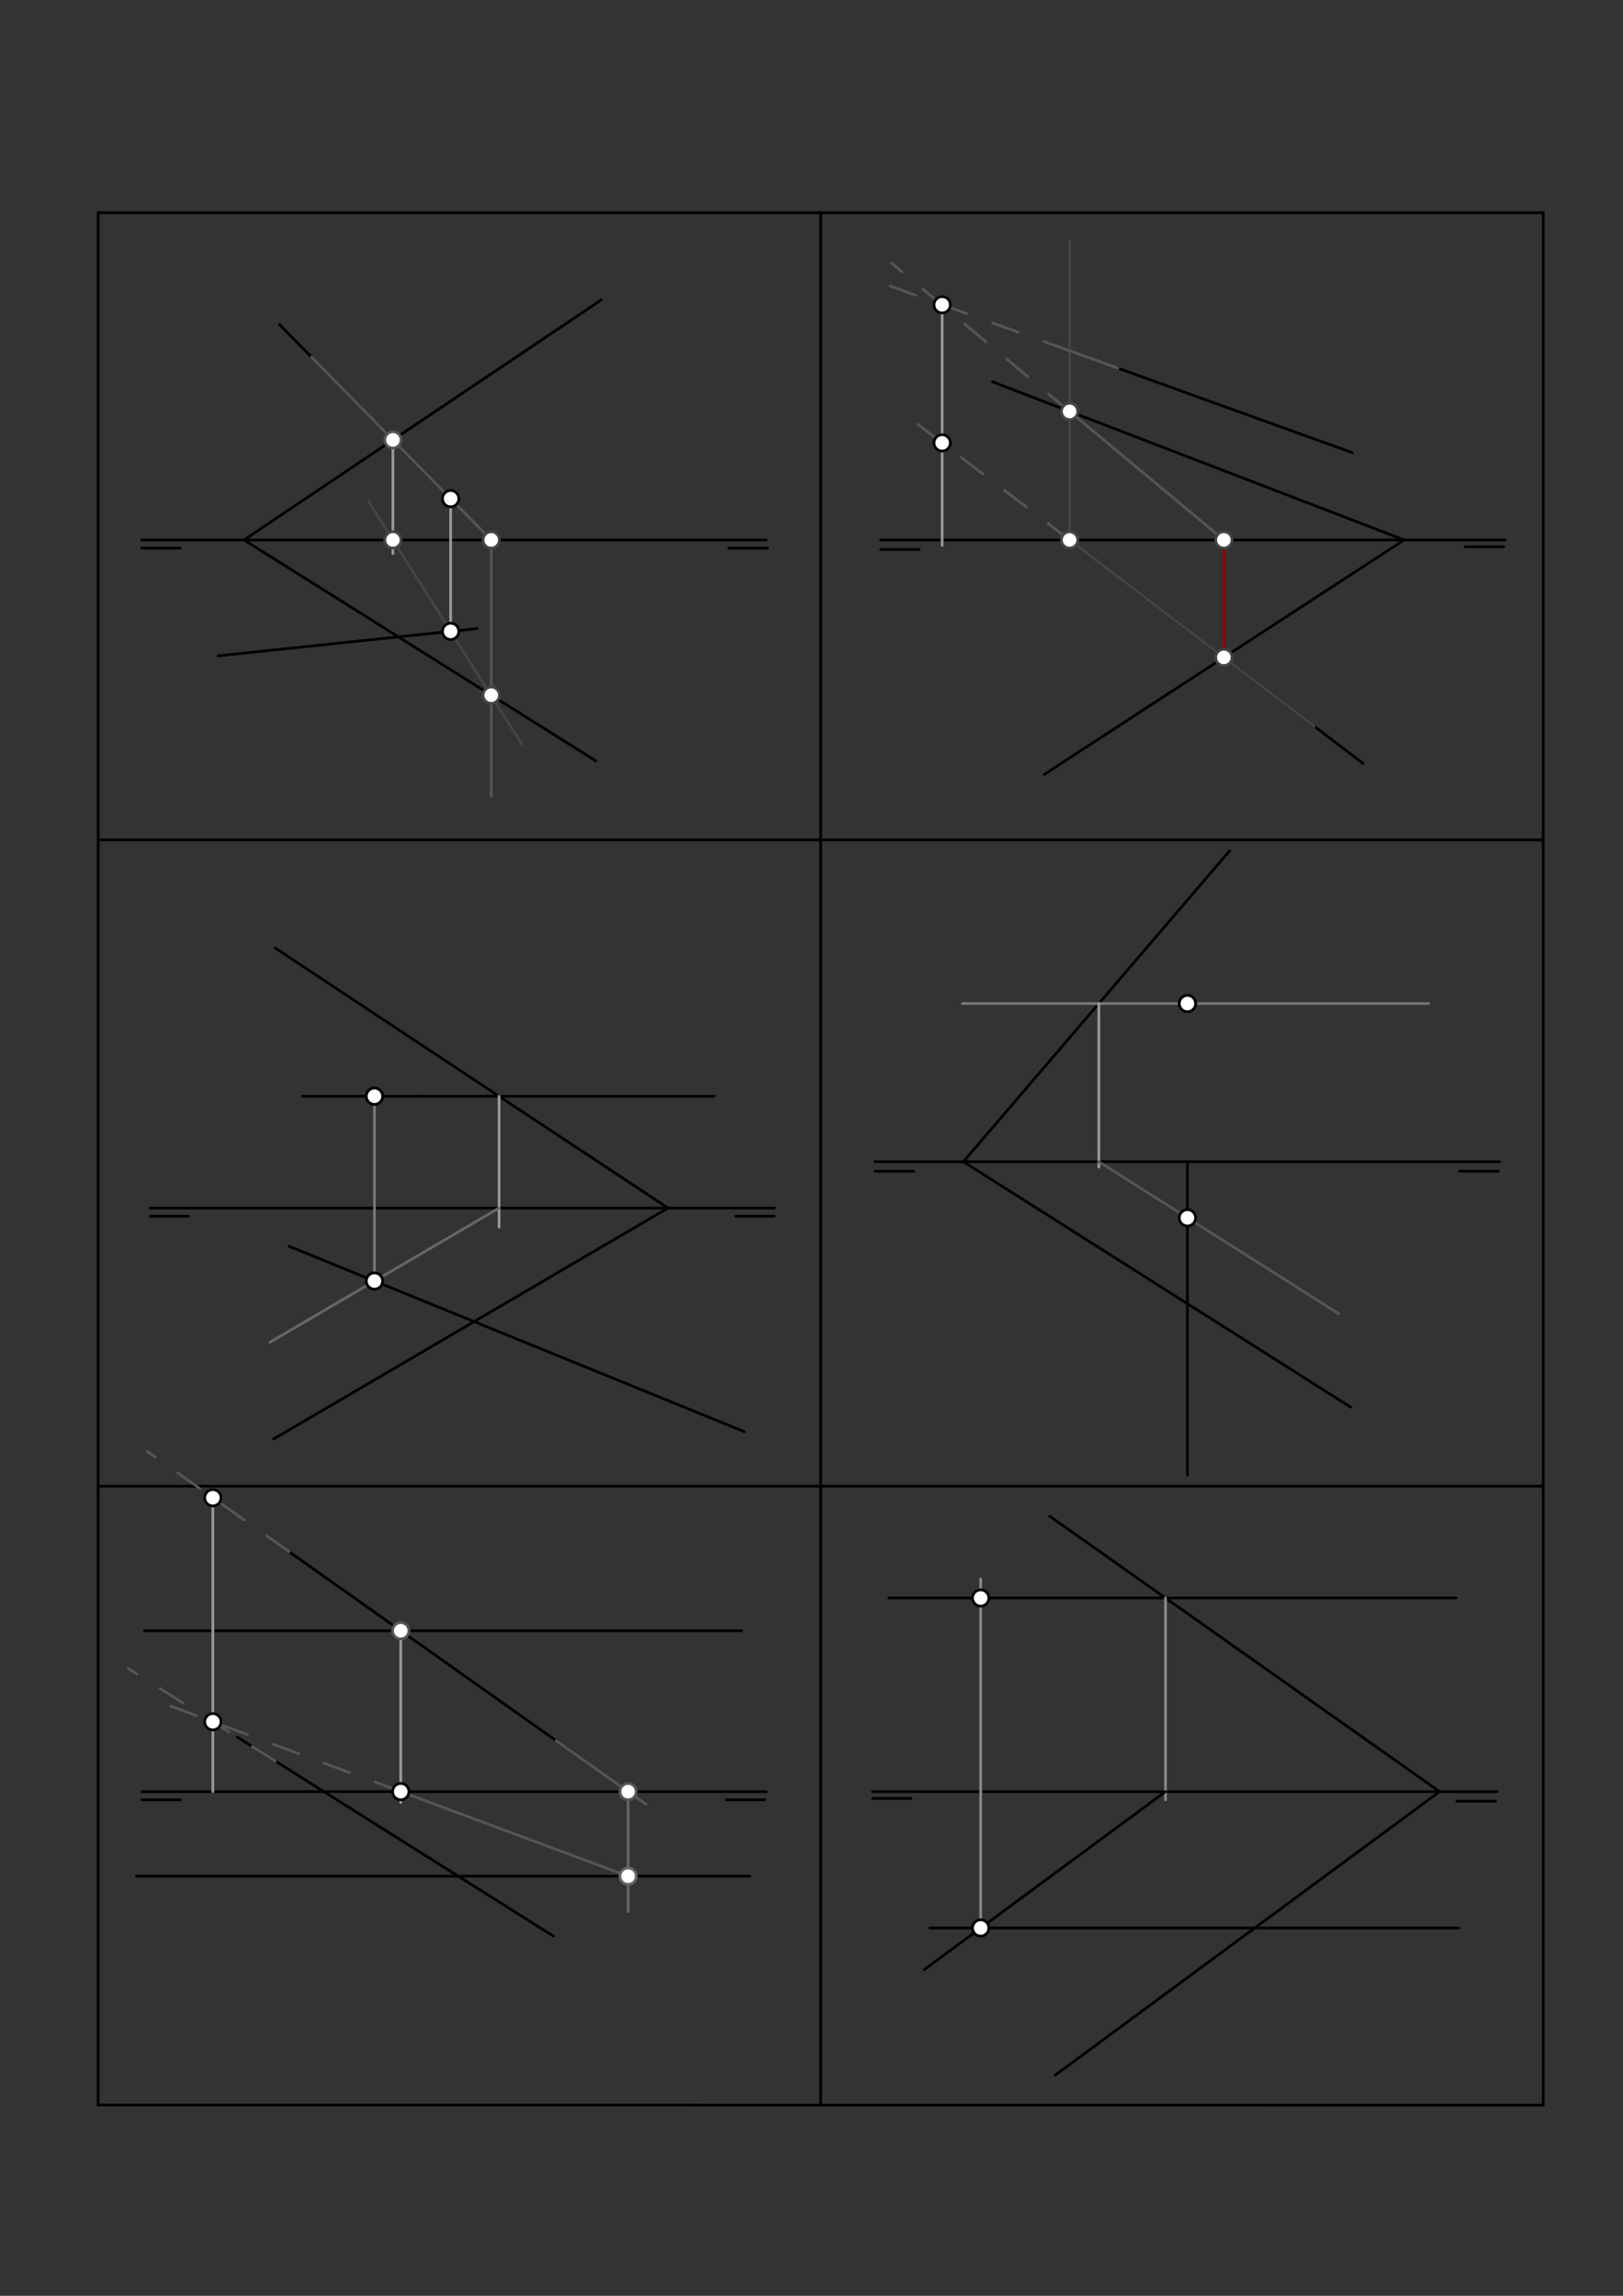 <svg xmlns="http://www.w3.org/2000/svg" class="svg--816" height="100%" preserveAspectRatio="xMidYMid meet" viewBox="0 0 595.276 841.89" width="100%"><rect x="0" y="0" width="595.276" height="841.89" fill="#333333" stroke="none"/><defs><marker id="marker-arrow" markerHeight="16" markerUnits="userSpaceOnUse" markerWidth="24" orient="auto-start-reverse" refX="24" refY="4" viewBox="0 0 24 8"><path d="M 0 0 L 24 4 L 0 8 z" stroke="inherit"></path></marker></defs><g class="aux-layer--949"><g class="element--733"><line stroke="#000000" stroke-dasharray="none" stroke-linecap="round" stroke-width="1" x1="36" x2="566" y1="78" y2="78"></line></g><g class="element--733"><line stroke="#000000" stroke-dasharray="none" stroke-linecap="round" stroke-width="1" x1="566" x2="566" y1="78" y2="772"></line></g><g class="element--733"><line stroke="#000000" stroke-dasharray="none" stroke-linecap="round" stroke-width="1" x1="36" x2="36" y1="78" y2="771.921"></line></g><g class="element--733"><line stroke="#000000" stroke-dasharray="none" stroke-linecap="round" stroke-width="1" x1="36" x2="566" y1="771.921" y2="772"></line></g><g class="element--733"><line stroke="#000000" stroke-dasharray="none" stroke-linecap="round" stroke-width="1" x1="301" x2="301" y1="78" y2="771.961"></line></g><g class="element--733"><line stroke="#000000" stroke-dasharray="none" stroke-linecap="round" stroke-width="1" x1="36" x2="566.079" y1="308" y2="308"></line></g><g class="element--733"><line stroke="#000000" stroke-dasharray="none" stroke-linecap="round" stroke-width="1" x1="36" x2="566.079" y1="545" y2="545"></line></g><g class="element--733"><line stroke="#000000" stroke-dasharray="none" stroke-linecap="round" stroke-width="1" x1="52" x2="281" y1="198" y2="198"></line></g><g class="element--733"><line stroke="#000000" stroke-dasharray="none" stroke-linecap="round" stroke-width="1" x1="323" x2="552.039" y1="198" y2="198"></line></g><g class="element--733"><line stroke="#000000" stroke-dasharray="none" stroke-linecap="round" stroke-width="1" x1="55" x2="284.039" y1="443" y2="443"></line></g><g class="element--733"><line stroke="#000000" stroke-dasharray="none" stroke-linecap="round" stroke-width="1" x1="321" x2="550.039" y1="426" y2="426"></line></g><g class="element--733"><line stroke="#000000" stroke-dasharray="none" stroke-linecap="round" stroke-width="1" x1="52" x2="281.039" y1="657" y2="657"></line></g><g class="element--733"><line stroke="#000000" stroke-dasharray="none" stroke-linecap="round" stroke-width="1" x1="320" x2="549.039" y1="657" y2="657"></line></g><g class="element--733"><line stroke="#000000" stroke-dasharray="none" stroke-linecap="round" stroke-width="1" x1="281.5" x2="267.327" y1="201" y2="201"></line></g><g class="element--733"><line stroke="#000000" stroke-dasharray="none" stroke-linecap="round" stroke-width="1" x1="323" x2="337.173" y1="201.5" y2="201.5"></line></g><g class="element--733"><line stroke="#000000" stroke-dasharray="none" stroke-linecap="round" stroke-width="1" x1="284" x2="269.827" y1="446" y2="446"></line></g><g class="element--733"><line stroke="#000000" stroke-dasharray="none" stroke-linecap="round" stroke-width="1" x1="321" x2="335.173" y1="429.5" y2="429.5"></line></g><g class="element--733"><line stroke="#000000" stroke-dasharray="none" stroke-linecap="round" stroke-width="1" x1="280.5" x2="266.327" y1="660" y2="660"></line></g><g class="element--733"><line stroke="#000000" stroke-dasharray="none" stroke-linecap="round" stroke-width="1" x1="320" x2="334.173" y1="659.5" y2="659.5"></line></g><g class="element--733"><line stroke="#000000" stroke-dasharray="none" stroke-linecap="round" stroke-width="1" x1="548.5" x2="534.327" y1="660.5" y2="660.5"></line></g><g class="element--733"><line stroke="#000000" stroke-dasharray="none" stroke-linecap="round" stroke-width="1" x1="549.5" x2="535.327" y1="429.5" y2="429.5"></line></g><g class="element--733"><line stroke="#000000" stroke-dasharray="none" stroke-linecap="round" stroke-width="1" x1="551.5" x2="537.327" y1="200.5" y2="200.5"></line></g><g class="element--733"><line stroke="#000000" stroke-dasharray="none" stroke-linecap="round" stroke-width="1" x1="55" x2="69.173" y1="446" y2="446"></line></g><g class="element--733"><line stroke="#000000" stroke-dasharray="none" stroke-linecap="round" stroke-width="1" x1="52" x2="66.173" y1="201" y2="201"></line></g><g class="element--733"><line stroke="#000000" stroke-dasharray="none" stroke-linecap="round" stroke-width="1" x1="52" x2="66.173" y1="660" y2="660"></line></g><g class="element--733"><line stroke="#000000" stroke-dasharray="none" stroke-linecap="round" stroke-width="1" x1="220.5" x2="89.5" y1="110" y2="198"></line></g><g class="element--733"><line stroke="#000000" stroke-dasharray="none" stroke-linecap="round" stroke-width="1" x1="102.5" x2="161" y1="119" y2="178.5"></line></g><g class="element--733"><line stroke="#000000" stroke-dasharray="none" stroke-linecap="round" stroke-width="1" x1="175" x2="80" y1="230.5" y2="240.5"></line></g><g class="element--733"><line stroke="#000000" stroke-dasharray="none" stroke-linecap="round" stroke-width="1" x1="89.5" x2="218.5" y1="198" y2="279"></line></g><g class="element--733"><line stroke="#000000" stroke-dasharray="none" stroke-linecap="round" stroke-width="1" x1="515" x2="383" y1="198" y2="284"></line></g><g class="element--733"><line stroke="#000000" stroke-dasharray="none" stroke-linecap="round" stroke-width="1" x1="500" x2="412" y1="280" y2="213"></line></g><g class="element--733"><line stroke="#000000" stroke-dasharray="none" stroke-linecap="round" stroke-width="1" x1="515" x2="364" y1="198" y2="140"></line></g><g class="element--733"><line stroke="#000000" stroke-dasharray="none" stroke-linecap="round" stroke-width="1" x1="496" x2="410" y1="166" y2="135"></line></g><g class="element--733"><line stroke="#000000" stroke-dasharray="none" stroke-linecap="round" stroke-width="1" x1="245" x2="101" y1="443" y2="347.7"></line></g><g class="element--733"><line stroke="#000000" stroke-dasharray="none" stroke-linecap="round" stroke-width="1" x1="245" x2="100.35" y1="443" y2="527.7"></line></g><g class="element--733"><line stroke="#000000" stroke-dasharray="none" stroke-linecap="round" stroke-width="1" x1="353.35" x2="495.35" y1="426" y2="516"></line></g><g class="element--733"><line stroke="#000000" stroke-dasharray="none" stroke-linecap="round" stroke-width="1" x1="53" x2="272" y1="598" y2="598"></line></g><g class="element--733"><line stroke="#000000" stroke-dasharray="none" stroke-linecap="round" stroke-width="1" x1="50" x2="275" y1="688" y2="688"></line></g><g class="element--733"><line stroke="#000000" stroke-dasharray="none" stroke-linecap="round" stroke-width="1" x1="106" x2="212" y1="569" y2="644"></line></g><g class="element--733"><line stroke="#000000" stroke-dasharray="none" stroke-linecap="round" stroke-width="1" x1="87" x2="203" y1="637" y2="710"></line></g><g class="element--733"><line stroke="#000000" stroke-dasharray="none" stroke-linecap="round" stroke-width="1" x1="262" x2="155" y1="402" y2="402"></line></g><g class="element--733"><line stroke="#000000" stroke-dasharray="none" stroke-linecap="round" stroke-width="1" x1="106" x2="273" y1="457" y2="525"></line></g><g class="element--733"><line stroke="#000000" stroke-dasharray="none" stroke-linecap="round" stroke-width="1" x1="155" x2="111" y1="402" y2="402"></line></g><g class="element--733"><line stroke="#000000" stroke-dasharray="none" stroke-linecap="round" stroke-width="1" x1="435.52" x2="435.52" y1="426" y2="541"></line></g><g class="element--733"><line stroke="#000000" stroke-dasharray="none" stroke-linecap="round" stroke-width="1" x1="353.35" x2="451" y1="426" y2="312"></line></g><g class="element--733"><line stroke="#000000" stroke-dasharray="none" stroke-linecap="round" stroke-width="1" x1="385" x2="528" y1="556" y2="657"></line></g><g class="element--733"><line stroke="#000000" stroke-dasharray="none" stroke-linecap="round" stroke-width="1" x1="528" x2="387" y1="657" y2="761"></line></g><g class="element--733"><line stroke="#000000" stroke-dasharray="none" stroke-linecap="round" stroke-width="1" x1="534" x2="326" y1="586" y2="586"></line></g><g class="element--733"><line stroke="#000000" stroke-dasharray="none" stroke-linecap="round" stroke-width="1" x1="535" x2="341" y1="707" y2="707"></line></g><g class="element--733"><line stroke="#555555" stroke-dasharray="none" stroke-linecap="round" stroke-width="1" x1="114.298" x2="181.155" y1="131" y2="199"></line></g><g class="element--733"><line stroke="#555555" stroke-dasharray="none" stroke-linecap="round" stroke-width="1" x1="180.172" x2="180.172" y1="198" y2="292"></line></g><g class="element--733"><line stroke="#999999" stroke-dasharray="none" stroke-linecap="round" stroke-width="1" x1="144.107" x2="144.107" y1="161.318" y2="203"></line></g><g class="element--733"><line stroke="#444444" stroke-dasharray="none" stroke-linecap="round" stroke-width="1" x1="191.406" x2="135.261" y1="272.866" y2="184"></line></g><g class="element--733"><line stroke="#999999" stroke-dasharray="none" stroke-linecap="round" stroke-width="1" x1="165.286" x2="165.286" y1="231.523" y2="183"></line></g><g class="element--733"><line stroke="#444444" stroke-dasharray="none" stroke-linecap="round" stroke-width="1" x1="482" x2="391.35" y1="266.295" y2="197.278"></line></g><g class="element--733"><line stroke="#444444" stroke-dasharray="none" stroke-linecap="round" stroke-width="1" x1="392.299" x2="392.299" y1="198" y2="88.7"></line></g><g class="element--733"><line stroke="#990000" stroke-dasharray="none" stroke-linecap="round" stroke-width="1" x1="448.879" x2="448.879" y1="241.079" y2="198"></line></g><g class="element--733"><line stroke="#555555" stroke-dasharray="none" stroke-linecap="round" stroke-width="1" x1="448.879" x2="392.299" y1="198" y2="150.87"></line></g><g class="element--733"><line stroke="#555555" stroke-dasharray="10" stroke-linecap="round" stroke-width="1" x1="392.299" x2="327" y1="150.87" y2="96.478"></line></g><g class="element--733"><line stroke="#555555" stroke-dasharray="none" stroke-linecap="round" stroke-width="1" x1="410" x2="387" y1="135" y2="126.709"></line></g><g class="element--733"><line stroke="#555555" stroke-dasharray="10" stroke-linecap="round" stroke-width="1" x1="392.299" x2="326" y1="128.619" y2="104.721"></line></g><g class="element--733"><line stroke="#555555" stroke-dasharray="10" stroke-linecap="round" stroke-width="1" x1="392.299" x2="329" y1="198" y2="149.807"></line></g><g class="element--733"><line stroke="#999999" stroke-dasharray="none" stroke-linecap="round" stroke-width="1" x1="345.558" x2="345.558" y1="111.771" y2="200"></line></g><g class="element--733"><line stroke="#999999" stroke-dasharray="none" stroke-linecap="round" stroke-width="1" x1="183.048" x2="183.048" y1="402" y2="450"></line></g><g class="element--733"><line stroke="#666666" stroke-dasharray="none" stroke-linecap="round" stroke-width="1" x1="183.048" x2="99" y1="443" y2="492.215"></line></g><g class="element--733"><line stroke="#777777" stroke-dasharray="none" stroke-linecap="round" stroke-width="1" x1="137.343" x2="137.343" y1="469.763" y2="402"></line></g><g class="element--733"><line stroke="#777777" stroke-dasharray="none" stroke-linecap="round" stroke-width="1" x1="353" x2="524" y1="368" y2="368"></line></g><g class="element--733"><line stroke="#999999" stroke-dasharray="none" stroke-linecap="round" stroke-width="1" x1="403.032" x2="403.032" y1="368" y2="428"></line></g><g class="element--733"><line stroke="#555555" stroke-dasharray="none" stroke-linecap="round" stroke-width="1" x1="403.032" x2="491" y1="426" y2="481.755"></line></g><g class="element--733"><line stroke="#555555" stroke-dasharray="none" stroke-linecap="round" stroke-width="1" x1="204" x2="237" y1="638.34" y2="661.689"></line></g><g class="element--733"><line stroke="#666666" stroke-dasharray="none" stroke-linecap="round" stroke-width="1" x1="230.373" x2="230.373" y1="657" y2="701"></line></g><g class="element--733"><line stroke="#999999" stroke-dasharray="none" stroke-linecap="round" stroke-width="1" x1="146.987" x2="146.987" y1="598" y2="661"></line></g><g class="element--733"><line stroke="#555555" stroke-dasharray="none" stroke-linecap="round" stroke-width="1" x1="230.373" x2="146.987" y1="688" y2="657"></line></g><g class="element--733"><line stroke="#555555" stroke-dasharray="10" stroke-linecap="round" stroke-width="1" x1="146.987" x2="62" y1="657" y2="625.405"></line></g><g class="element--733"><line stroke="#555555" stroke-dasharray="10" stroke-linecap="round" stroke-width="1" x1="101" x2="47" y1="645.81" y2="611.828"></line></g><g class="element--733"><line stroke="#555555" stroke-dasharray="10" stroke-linecap="round" stroke-width="1" x1="106" x2="54" y1="569" y2="532.208"></line></g><g class="element--733"><line stroke="#999999" stroke-dasharray="none" stroke-linecap="round" stroke-width="1" x1="78.067" x2="78.067" y1="657" y2="548"></line></g><g class="element--733"><line stroke="#888888" stroke-dasharray="none" stroke-linecap="round" stroke-width="1" x1="427.475" x2="427.475" y1="586" y2="660"></line></g><g class="element--733"><line stroke="#000000" stroke-dasharray="none" stroke-linecap="round" stroke-width="1" x1="427.475" x2="339" y1="657" y2="722.258"></line></g><g class="element--733"><line stroke="#888888" stroke-dasharray="none" stroke-linecap="round" stroke-width="1" x1="359.687" x2="359.687" y1="707" y2="579"></line></g><g class="element--733"><circle cx="435.52" cy="368" r="3" stroke="#000000" stroke-width="1" fill="#ffffff"></circle>}</g><g class="element--733"><circle cx="144.107" cy="161.318" r="3" stroke="#555555" stroke-width="1" fill="#ffffff"></circle>}</g><g class="element--733"><circle cx="144.107" cy="198" r="3" stroke="#444444" stroke-width="1" fill="#ffffff"></circle>}</g><g class="element--733"><circle cx="180.172" cy="198" r="3" stroke="#444444" stroke-width="1" fill="#ffffff"></circle>}</g><g class="element--733"><circle cx="180.172" cy="254.934" r="3" stroke="#444444" stroke-width="1" fill="#ffffff"></circle>}</g><g class="element--733"><circle cx="448.879" cy="241.079" r="3" stroke="#444444" stroke-width="1" fill="#ffffff"></circle>}</g><g class="element--733"><circle cx="448.879" cy="198" r="3" stroke="#444444" stroke-width="1" fill="#ffffff"></circle>}</g><g class="element--733"><circle cx="392.299" cy="198" r="3" stroke="#444444" stroke-width="1" fill="#ffffff"></circle>}</g><g class="element--733"><circle cx="392.299" cy="150.87" r="3" stroke="#444444" stroke-width="1" fill="#ffffff"></circle>}</g><g class="element--733"><circle cx="230.373" cy="657" r="3" stroke="#555555" stroke-width="1" fill="#ffffff"></circle>}</g><g class="element--733"><circle cx="146.987" cy="598" r="3" stroke="#555555" stroke-width="1" fill="#ffffff"></circle>}</g><g class="element--733"><circle cx="230.373" cy="688" r="3" stroke="#666666" stroke-width="1" fill="#ffffff"></circle>}</g><g class="element--733"><circle cx="146.987" cy="657" r="3" stroke="#000000" stroke-width="1" fill="#ffffff"></circle>}</g><g class="element--733"><circle cx="78.067" cy="631.378" r="3" stroke="#555555" stroke-width="1" fill="#ffffff"></circle>}</g><g class="element--733"><circle cx="78.067" cy="549.236" r="3" stroke="#555555" stroke-width="1" fill="#ffffff"></circle>}</g></g><g class="main-layer--75a"><g class="element--733"><circle cx="165.286" cy="231.523" r="3" stroke="#000000" stroke-width="1" fill="#ffffff"></circle>}</g><g class="element--733"><circle cx="165.286" cy="182.859" r="3" stroke="#000000" stroke-width="1" fill="#ffffff"></circle>}</g><g class="element--733"><circle cx="345.558" cy="111.771" r="3" stroke="#000000" stroke-width="1" fill="#ffffff"></circle>}</g><g class="element--733"><circle cx="345.558" cy="162.413" r="3" stroke="#000000" stroke-width="1" fill="#ffffff"></circle>}</g><g class="element--733"><circle cx="137.343" cy="469.763" r="3" stroke="#000000" stroke-width="1" fill="#ffffff"></circle>}</g><g class="element--733"><circle cx="137.343" cy="402" r="3" stroke="#000000" stroke-width="1" fill="#ffffff"></circle>}</g><g class="element--733"><circle cx="137.343" cy="402" r="3" stroke="#000000" stroke-width="1" fill="#ffffff"></circle>}</g><g class="element--733"><circle cx="435.52" cy="446.591" r="3" stroke="#000000" stroke-width="1" fill="#ffffff"></circle>}</g><g class="element--733"><circle cx="435.52" cy="368" r="3" stroke="#000000" stroke-width="1" fill="#ffffff"></circle>}</g><g class="element--733"><circle cx="78.067" cy="549.236" r="3" stroke="#000000" stroke-width="1" fill="#ffffff"></circle>}</g><g class="element--733"><circle cx="78.067" cy="631.378" r="3" stroke="#000000" stroke-width="1" fill="#ffffff"></circle>}</g><g class="element--733"><circle cx="359.687" cy="707" r="3" stroke="#000000" stroke-width="1" fill="#ffffff"></circle>}</g><g class="element--733"><circle cx="359.687" cy="586" r="3" stroke="#000000" stroke-width="1" fill="#ffffff"></circle>}</g></g><g class="snaps-layer--ac6"></g><g class="temp-layer--52d"></g></svg>